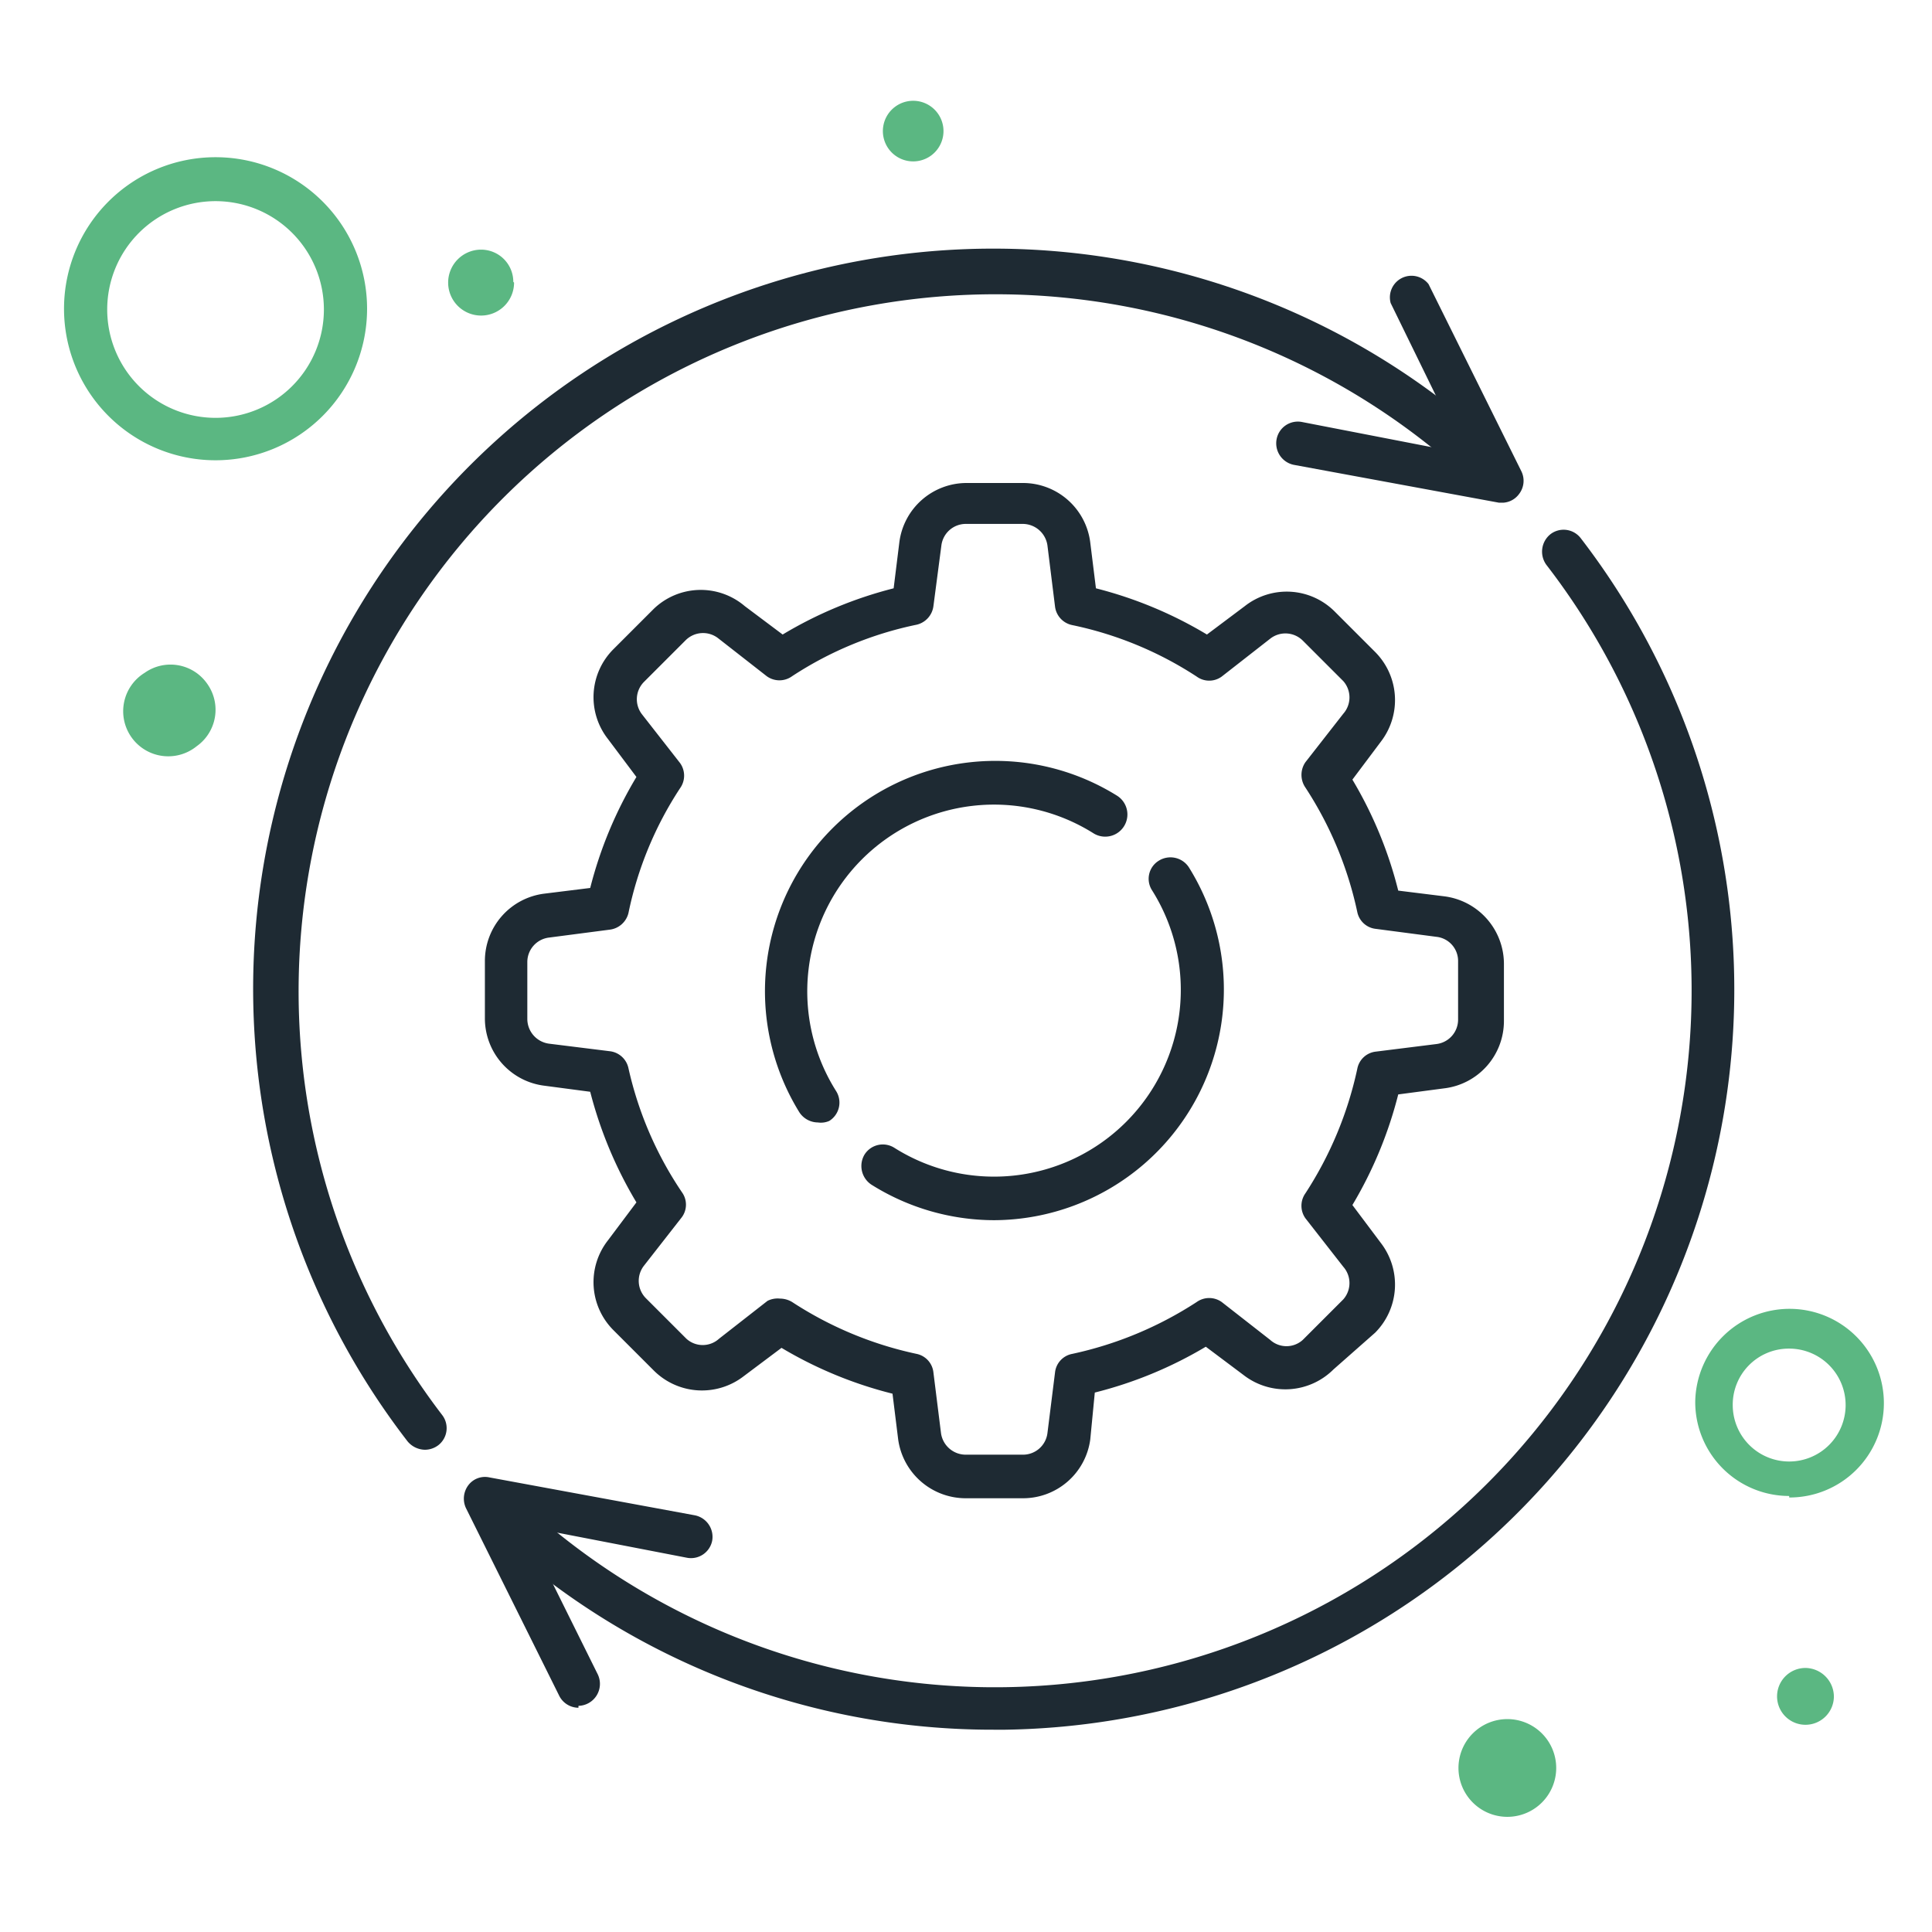 <svg xmlns="http://www.w3.org/2000/svg" id="Layer_1" data-name="Layer 1" viewBox="0 0 51 51"><defs><style>.cls-1{fill:#5bb782;}.cls-2{fill:#1e2a33;}</style></defs><path class="cls-1" d="M5.47,18.05a1.18,1.18,0,0,1-.28,1.65,1.19,1.19,0,1,1-1.37-1.94,1.18,1.18,0,0,1,1.65.29Z"></path><path class="cls-1" d="M24.76,3a.8.8,0,1,1-1.12-.19A.8.8,0,0,1,24.76,3Z"></path><path class="cls-1" d="M41.08,46.66a1.29,1.29,0,1,1-1.29-1.28h0A1.29,1.29,0,0,1,41.08,46.66Z"></path><path class="cls-1" d="M47.23,39.53A2.49,2.49,0,1,0,44.75,37a2.48,2.48,0,0,0,2.48,2.49Zm0-3.93a1.49,1.49,0,1,1-1.49,1.49,1.48,1.48,0,0,1,1.49-1.49Z"></path><path class="cls-1" d="M48.41,44.79a.75.75,0,1,1-.75-.76h0A.76.76,0,0,1,48.41,44.79Z"></path><path class="cls-1" d="M5.69,12.15a4,4,0,1,0-4-4A4,4,0,0,0,5.69,12.15Zm0-6.84A2.86,2.86,0,1,1,2.83,8.17h0A2.86,2.86,0,0,1,5.69,5.31Z"></path><path class="cls-1" d="M13.57,7.46a.87.87,0,1,1-.87-.87h0a.85.85,0,0,1,.85.85Z"></path><path class="cls-2" d="M11.22,38.27a.61.61,0,0,1-.46-.22A19.54,19.54,0,0,1,39.61,11.87a.57.57,0,0,1-.78.84A18.4,18.4,0,0,0,11.67,37.35a.57.57,0,0,1-.1.8A.59.59,0,0,1,11.22,38.27Z"></path><path class="cls-2" d="M26.24,45.66a19.44,19.44,0,0,1-13.36-5.28.57.57,0,0,1,.79-.83A18.39,18.39,0,0,0,40.82,14.91a.59.59,0,0,1,.11-.81.57.57,0,0,1,.8.11A19.54,19.54,0,0,1,26.54,45.66Z"></path><path class="cls-2" d="M39.68,13.27h-.11l-5.42-1a.58.58,0,0,1-.45-.68.57.57,0,0,1,.67-.45l4.28.83L36.71,8a.57.57,0,0,1,1-.5l2.45,4.94a.57.57,0,0,1-.06.6A.56.56,0,0,1,39.68,13.27Z"></path><path class="cls-2" d="M15.27,45.08a.57.57,0,0,1-.51-.32L12.3,39.81a.59.59,0,0,1,.06-.6.55.55,0,0,1,.56-.21l5.42,1a.58.58,0,0,1,.46.67.57.57,0,0,1-.67.45l-4.29-.83,1.94,3.91a.58.58,0,0,1-.51.83Z"></path><path class="cls-2" d="M27,39.55H25.49A1.8,1.8,0,0,1,23.71,38l-.15-1.21a10.86,10.86,0,0,1-2.93-1.21l-1,.75a1.8,1.8,0,0,1-2.37-.15l-1.07-1.07a1.79,1.79,0,0,1-.14-2.37l.75-1a11,11,0,0,1-1.22-2.92l-1.21-.16a1.79,1.79,0,0,1-1.57-1.78V25.37a1.79,1.79,0,0,1,1.57-1.78l1.21-.15a10.89,10.89,0,0,1,1.22-2.93l-.75-1a1.79,1.79,0,0,1,.14-2.37l1.07-1.07A1.79,1.79,0,0,1,19.66,16l1,.75a10.89,10.89,0,0,1,2.93-1.22l.15-1.21a1.79,1.79,0,0,1,1.78-1.57H27a1.79,1.79,0,0,1,1.78,1.57l.15,1.21a10.89,10.89,0,0,1,2.93,1.22l1-.75a1.79,1.79,0,0,1,2.37.14l1.07,1.07a1.8,1.8,0,0,1,.15,2.37l-.75,1a10.86,10.86,0,0,1,1.21,2.93l1.21.15h0a1.8,1.8,0,0,1,1.58,1.78v1.51a1.79,1.79,0,0,1-1.58,1.78l-1.21.16a10.93,10.93,0,0,1-1.21,2.92l.75,1a1.8,1.8,0,0,1-.15,2.37L35.2,36.15a1.8,1.8,0,0,1-2.37.15l-1-.75a10.86,10.86,0,0,1-2.93,1.21L28.78,38A1.79,1.79,0,0,1,27,39.55Zm-6.41-5.27a.62.62,0,0,1,.32.09,9.7,9.7,0,0,0,3.29,1.37.56.56,0,0,1,.44.49l.2,1.6a.66.66,0,0,0,.65.57H27a.65.65,0,0,0,.65-.57l.2-1.6a.56.56,0,0,1,.45-.49,9.79,9.79,0,0,0,3.29-1.37.57.57,0,0,1,.66,0l1.28,1a.64.64,0,0,0,.86,0l1.07-1.07a.65.65,0,0,0,0-.86l-1-1.28a.57.57,0,0,1,0-.66,9.79,9.79,0,0,0,1.37-3.29.56.56,0,0,1,.49-.45l1.6-.2a.65.65,0,0,0,.57-.65V25.37a.64.64,0,0,0-.57-.64l-1.6-.21a.56.56,0,0,1-.49-.44,9.7,9.7,0,0,0-1.37-3.29.59.59,0,0,1,0-.67l1-1.28a.65.65,0,0,0,0-.86l-1.07-1.07a.65.65,0,0,0-.86-.05l-1.28,1a.56.56,0,0,1-.66,0,9.57,9.57,0,0,0-3.29-1.36.57.57,0,0,1-.45-.49l-.2-1.61a.66.66,0,0,0-.65-.57H25.49a.65.65,0,0,0-.64.57L24.64,16a.58.58,0,0,1-.44.49,9.49,9.49,0,0,0-3.29,1.36.57.57,0,0,1-.67,0l-1.28-1a.65.65,0,0,0-.86.05L17,18a.65.65,0,0,0-.05.86l1,1.28a.57.57,0,0,1,0,.67,9.49,9.49,0,0,0-1.36,3.29.58.58,0,0,1-.49.44l-1.61.21a.65.65,0,0,0-.57.64v1.51a.66.66,0,0,0,.57.65l1.61.2a.57.57,0,0,1,.49.45A9.57,9.57,0,0,0,18,31.47a.56.56,0,0,1,0,.66l-1,1.28a.65.65,0,0,0,.05.86l1.07,1.07a.64.64,0,0,0,.86,0l1.28-1A.59.59,0,0,1,20.59,34.28Z"></path><path class="cls-2" d="M21.59,29.63a.59.59,0,0,1-.49-.27A6.08,6.08,0,0,1,29.48,21a.57.57,0,0,1-.61,1,4.93,4.93,0,0,0-6.8,6.8.57.57,0,0,1-.18.79A.55.55,0,0,1,21.59,29.63Z"></path><path class="cls-2" d="M26.25,32.21A6.11,6.11,0,0,1,23,31.27a.59.59,0,0,1-.18-.79.57.57,0,0,1,.79-.18,4.93,4.93,0,0,0,6.8-6.8.56.56,0,0,1,.18-.78.58.58,0,0,1,.79.17,6.09,6.09,0,0,1-5.14,9.32Z"></path></svg>